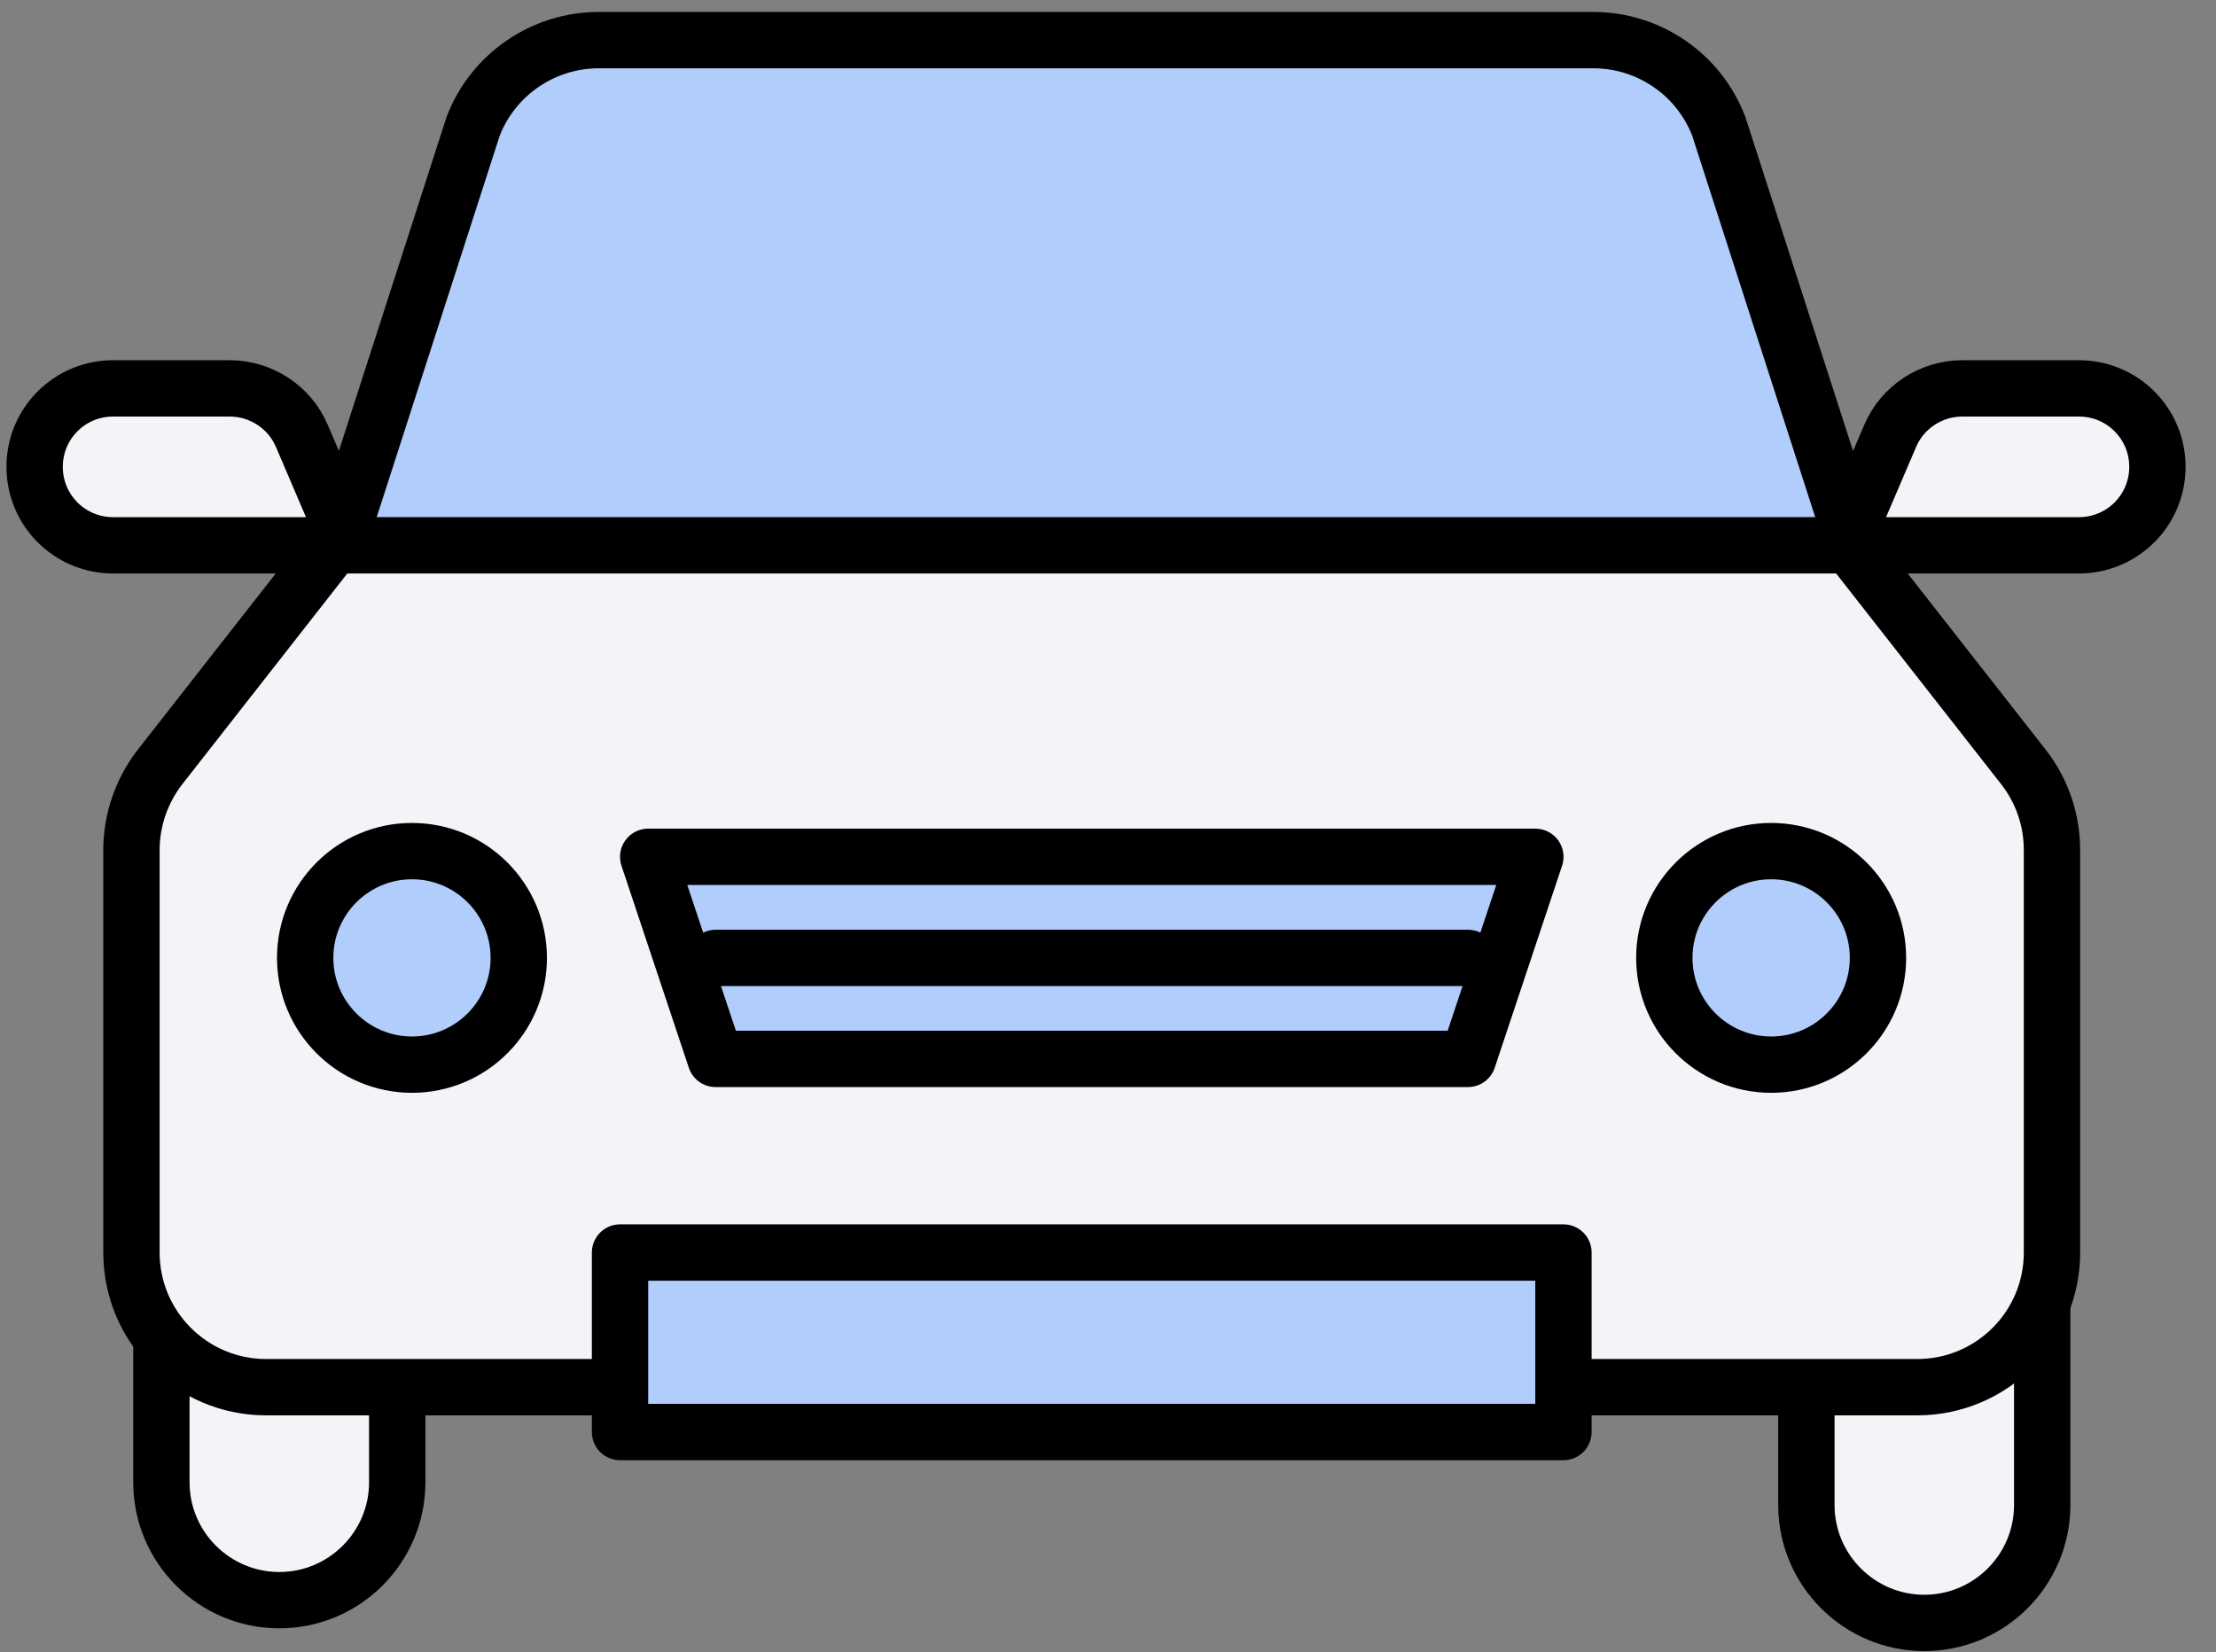 <svg width="59" height="44" viewBox="0 0 59 44" fill="none" xmlns="http://www.w3.org/2000/svg">
<rect x="0" y="0" width="59" height="44" fill="#808080" stroke="none"/>
<path d="M10.576 36.333V39.472C10.576 41.202 9.168 42.61 7.437 42.61C5.705 42.61 4.297 41.202 4.297 39.472V33.643" fill="#F3F3F8"/>
<path d="M10.576 36.333V39.472C10.576 41.202 9.168 42.61 7.437 42.61C5.705 42.61 4.297 41.202 4.297 39.472V33.643" stroke="black" stroke-width="1.5" stroke-linecap="round" stroke-linejoin="round"/>
<path d="M54.373 34.248V40.077C54.373 41.808 52.965 43.216 51.233 43.216C49.502 43.216 48.094 41.808 48.094 40.077V36.938" fill="#F3F3F8"/>
<path d="M54.373 34.248V40.077C54.373 41.808 52.965 43.216 51.233 43.216C49.502 43.216 48.094 41.808 48.094 40.077V36.938" stroke="black" stroke-width="1.5" stroke-linecap="round" stroke-linejoin="round"/>
<path d="M9.292 14.521H3.012C1.855 14.521 0.922 13.588 0.922 12.431C0.922 11.274 1.855 10.342 3.012 10.342H6.116C6.95 10.342 7.713 10.844 8.036 11.606L9.283 14.521H9.292Z" fill="#F3F3F8" stroke="black" stroke-width="1.5" stroke-linecap="round" stroke-linejoin="round"/>
<path d="M49.07 14.521H55.35C56.507 14.521 57.44 13.588 57.44 12.431C57.44 11.274 56.507 10.342 55.35 10.342H52.246C51.412 10.342 50.649 10.844 50.326 11.606L49.079 14.521H49.07Z" fill="#F3F3F8" stroke="black" stroke-width="1.5" stroke-linecap="round" stroke-linejoin="round"/>
<path d="M9 14.52L12.597 3.364C13.127 1.983 14.463 1.068 15.943 1.068H42.416C43.905 1.068 45.233 1.983 45.762 3.364L49.359 14.52" fill="#B0CDFB"/>
<path d="M9 14.52L12.597 3.364C13.127 1.983 14.463 1.068 15.943 1.068H42.416C43.905 1.068 45.233 1.983 45.762 3.364L49.359 14.52" stroke="black" stroke-width="1.5" stroke-linecap="round" stroke-linejoin="round"/>
<path d="M16.176 36.939H7.088C5.106 36.939 3.5 35.334 3.5 33.352V22.635C3.5 21.837 3.769 21.057 4.263 20.42L8.882 14.52H49.251L53.871 20.42C54.364 21.048 54.633 21.828 54.633 22.635V33.352C54.633 35.334 53.028 36.939 51.045 36.939H41.626" fill="#F3F3F8"/>
<path d="M16.176 36.939H7.088C5.106 36.939 3.5 35.334 3.5 33.352V22.635C3.5 21.837 3.769 21.057 4.263 20.42L8.882 14.52H49.251L53.871 20.42C54.364 21.048 54.633 21.828 54.633 22.635V33.352C54.633 35.334 53.028 36.939 51.045 36.939H41.626" stroke="black" stroke-width="1.5" stroke-linecap="round" stroke-linejoin="round"/>
<path d="M41.626 33.353H16.508V38.133H41.626V33.353Z" fill="#B0CDFB" stroke="black" stroke-width="1.5" stroke-linecap="round" stroke-linejoin="round"/>
<path d="M13.812 25.507C13.812 27.076 12.539 28.35 10.969 28.35C9.399 28.35 8.125 27.076 8.125 25.507C8.125 23.938 9.399 22.664 10.969 22.664C12.539 22.664 13.812 23.938 13.812 25.507Z" fill="#B0CDFB" stroke="black" stroke-width="1.5" stroke-linecap="round" stroke-linejoin="round"/>
<path d="M50 25.507C50 27.076 48.726 28.35 47.156 28.35C45.586 28.35 44.312 27.076 44.312 25.507C44.312 23.938 45.586 22.664 47.156 22.664C48.726 22.664 50 23.938 50 25.507Z" fill="#B0CDFB" stroke="black" stroke-width="1.5" stroke-linecap="round" stroke-linejoin="round"/>
<path d="M39.084 28.197H19.052L17.258 22.816H40.878L39.084 28.197Z" fill="#B0CDFB" stroke="black" stroke-width="1.5" stroke-linecap="round" stroke-linejoin="round"/>
<path d="M39.086 25.508H19.055" stroke="black" stroke-width="1.5" stroke-linecap="round" stroke-linejoin="round"/>
</svg>
